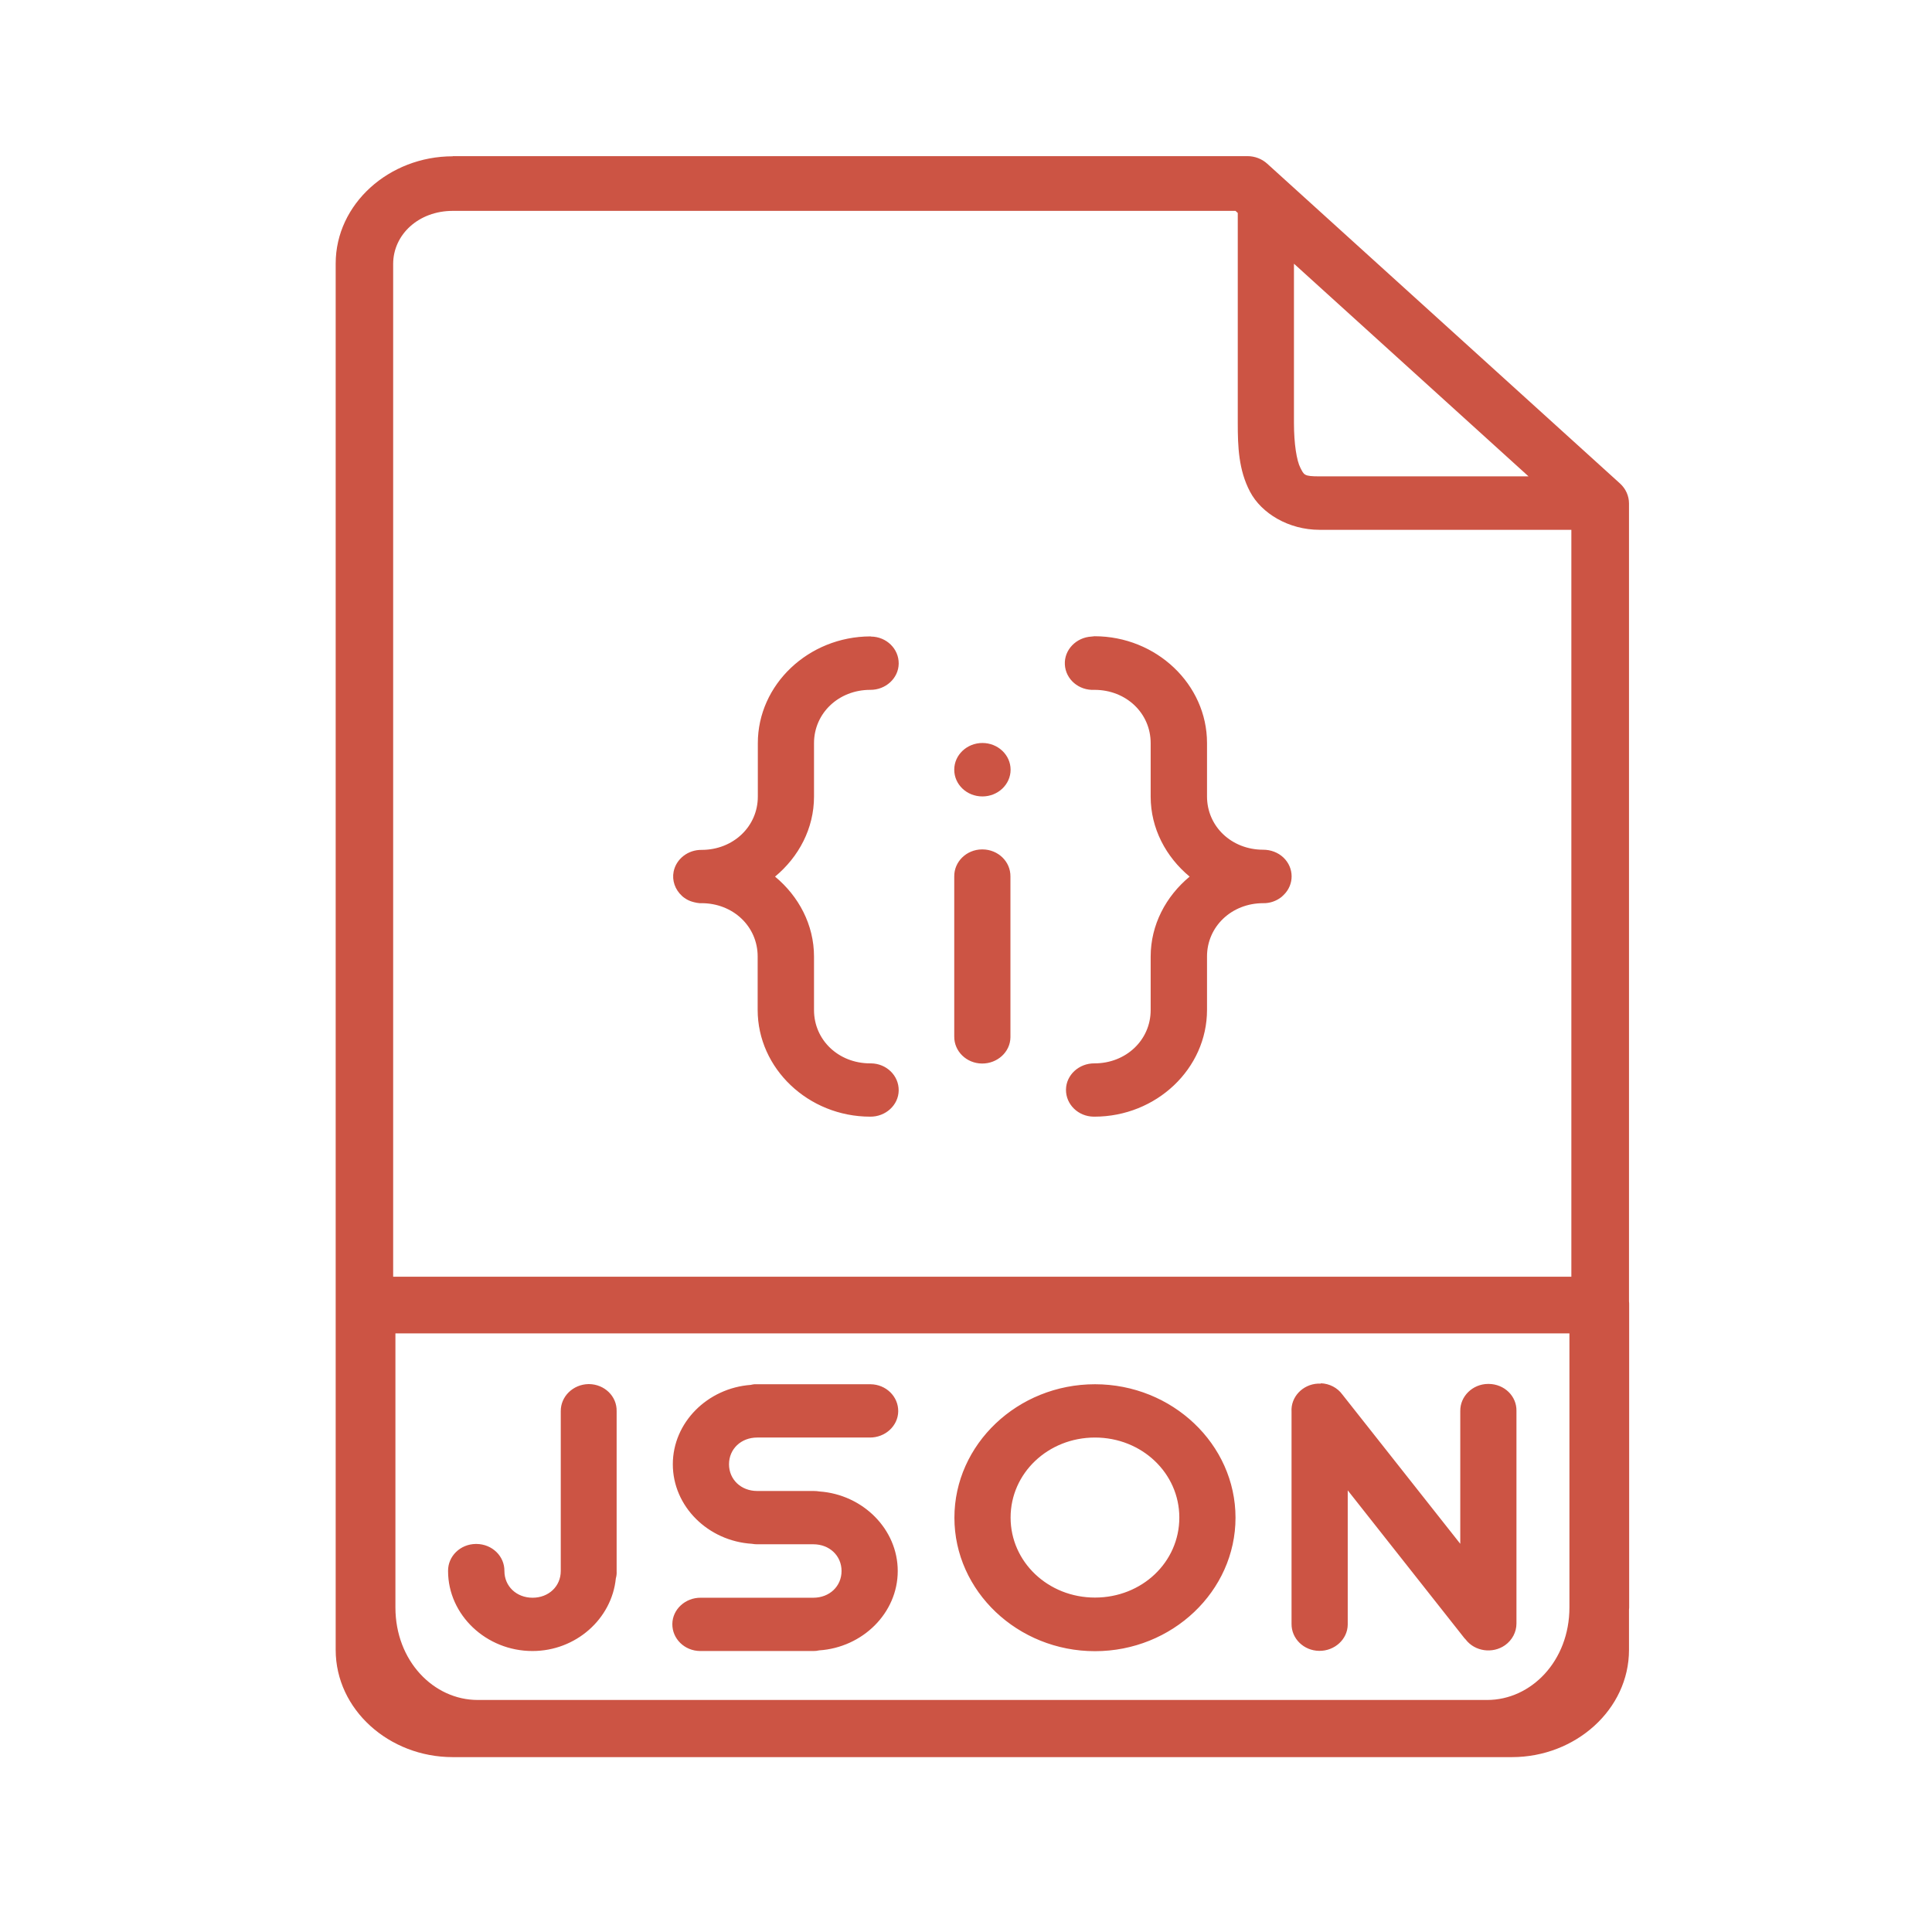 <?xml version="1.0" encoding="utf-8"?>
<!-- Generator: Adobe Illustrator 22.0.1, SVG Export Plug-In . SVG Version: 6.00 Build 0)  -->
<svg version="1.1" id="katman_1" xmlns="http://www.w3.org/2000/svg" xmlns:xlink="http://www.w3.org/1999/xlink" x="0px" y="0px"
	 viewBox="0 0 120 120" style="enable-background:new 0 0 120 120;" xml:space="preserve">
<style type="text/css">
	.st0{fill:#CC5444;}
	.st1{fill-rule:evenodd;clip-rule:evenodd;fill:#CC5444;}
</style>
<g transform="translate(0,-1020.362)">
	<path class="st1" d="M28.12,1030.07c-3.95,0-7.27,2.96-7.27,6.66v64.69v7.52v7.52v3.75v2.63c0,3.7,3.31,6.66,7.27,6.66h65.79
		c3.95,0,7.27-2.96,7.27-6.66v-2.49c0-0.05,0.01-0.09,0.01-0.14v-3.75v-7.52v-7.52c0-0.08,0-0.15-0.01-0.23v-49.56
		c0-0.46-0.2-0.91-0.55-1.23l-21.92-19.87c-0.33-0.3-0.77-0.47-1.23-0.47H28.12z M28.12,1033.46h48.62l0.14,0.13v13.05
		c0,1.46,0.05,2.91,0.76,4.26c0.71,1.35,2.4,2.37,4.32,2.37H97.6v46.39h-5.24H29.67h-5.25v-62.92
		C24.43,1034.93,26,1033.46,28.12,1033.46z M80.38,1036.75l14.56,13.2H81.96c-0.98,0-0.96-0.09-1.19-0.53
		c-0.23-0.44-0.4-1.49-0.4-2.78V1036.75z M54.06,1059.89L54.06,1059.89c-3.84,0.01-6.99,2.99-6.99,6.63v3.17v0.15
		c0,1.86-1.53,3.31-3.49,3.31c-0.85-0.01-1.58,0.56-1.74,1.35c-0.11,0.55,0.09,1.12,0.52,1.51c0.08,0.08,0.18,0.14,0.27,0.2
		c0.15,0.09,0.31,0.15,0.48,0.19c0.11,0.03,0.23,0.05,0.34,0.06c0.04,0,0.08,0,0.12,0c1.97,0,3.49,1.45,3.49,3.31v0.16v3.16
		c0,3.64,3.15,6.63,6.99,6.63c0.96,0.01,1.76-0.72,1.77-1.63c0.01-0.92-0.76-1.67-1.72-1.68c-0.02,0-0.03,0-0.05,0
		c-1.97,0-3.49-1.45-3.49-3.31v-3.16v-0.16c0-1.98-0.95-3.75-2.42-4.97c1.47-1.22,2.42-2.99,2.42-4.97v-0.15v-3.17
		c0-1.86,1.53-3.31,3.49-3.31c0.96,0.01,1.76-0.72,1.77-1.63c0.01-0.92-0.76-1.67-1.72-1.68
		C54.09,1059.89,54.08,1059.89,54.06,1059.89z M67.8,1059.9c-0.96,0.05-1.71,0.83-1.66,1.74c0.05,0.92,0.87,1.62,1.84,1.57
		c1.97,0,3.49,1.45,3.49,3.31v3.17v0.15c0,1.98,0.95,3.75,2.42,4.97c-1.47,1.22-2.42,2.99-2.42,4.97v0.16v3.16
		c0,1.86-1.53,3.31-3.49,3.31c-0.96-0.01-1.76,0.72-1.77,1.63c-0.01,0.92,0.76,1.67,1.72,1.68c0.02,0,0.03,0,0.05,0
		c3.84,0,6.99-2.98,6.99-6.63v-3.16v-0.16c0-1.86,1.53-3.31,3.49-3.31c0.41,0.01,0.81-0.13,1.13-0.38c0.05-0.04,0.09-0.08,0.13-0.12
		c0.68-0.65,0.67-1.7-0.01-2.34c-0.33-0.31-0.78-0.48-1.25-0.48c-1.97,0-3.49-1.45-3.49-3.31v-0.15v-3.17
		c0-3.64-3.15-6.63-6.99-6.63C67.92,1059.89,67.86,1059.89,67.8,1059.9z M61.02,1066.51c-0.96,0-1.75,0.74-1.75,1.66
		c0,0.92,0.78,1.66,1.75,1.66c0.96,0,1.75-0.74,1.75-1.66C62.77,1067.25,61.98,1066.51,61.02,1066.51z M60.99,1073.12
		c-0.96,0.01-1.73,0.76-1.72,1.68v9.94c-0.01,0.92,0.76,1.67,1.72,1.68s1.76-0.72,1.77-1.63c0-0.02,0-0.03,0-0.05v-9.94
		c0.01-0.92-0.76-1.67-1.73-1.68C61.02,1073.12,61.01,1073.12,60.99,1073.12z M24.57,1103.18h5.11h62.69h5.11v5.75v7.52v3.75
		c0,3.33-2.38,5.75-5.11,5.75H29.67c-2.73,0-5.11-2.42-5.11-5.75v-3.75v-7.52V1103.18z M82.04,1106.28v0.02c-0.06,0-0.12,0-0.18,0
		c-0.96,0.05-1.7,0.84-1.64,1.75c0,0.01,0,0.03,0,0.04v13.13c-0.01,0.92,0.76,1.67,1.72,1.68c0.96,0.01,1.76-0.72,1.77-1.63
		c0-0.02,0-0.03,0-0.05v-8.29l7.27,9.21c0,0,0,0,0.01,0l0.05,0.06c0.57,0.74,1.67,0.89,2.44,0.35c0.45-0.32,0.71-0.82,0.71-1.35
		V1108c0.02-0.92-0.75-1.67-1.72-1.68c-0.02,0-0.04,0-0.05,0c-0.96,0.01-1.73,0.77-1.72,1.68c0,0,0,0,0,0v8.25l-7.33-9.28
		C83.07,1106.56,82.58,1106.3,82.04,1106.28z M36.55,1106.33L36.55,1106.33c-0.96,0.02-1.73,0.77-1.72,1.69c0,0,0,0,0,0v9.92
		c0,0.95-0.75,1.66-1.75,1.66c-1,0-1.75-0.71-1.75-1.66c0.01-0.92-0.76-1.67-1.73-1.68c-0.02,0-0.03,0-0.05,0
		c-0.96,0.01-1.73,0.76-1.72,1.68c0,2.73,2.37,4.97,5.24,4.97c2.7,0,4.93-2,5.18-4.51c0.04-0.14,0.06-0.29,0.05-0.44
		c0,0,0-0.03,0-0.03v-9.92c0.02-0.92-0.75-1.67-1.72-1.68C36.59,1106.33,36.57,1106.33,36.55,1106.33z M46.85,1106.34
		c-0.07,0.01-0.15,0.02-0.22,0.04c-2.69,0.2-4.84,2.34-4.84,4.93c0,2.62,2.19,4.77,4.91,4.94c0.11,0.02,0.22,0.03,0.33,0.03h3.49
		c1,0,1.75,0.71,1.75,1.66c0,0.95-0.75,1.66-1.75,1.66h-6.99c-0.96-0.01-1.76,0.72-1.77,1.63c-0.01,0.92,0.76,1.67,1.72,1.68
		c0.02,0,0.03,0,0.05,0h6.99c0.12,0,0.24-0.01,0.36-0.04c2.7-0.18,4.88-2.32,4.88-4.93c0-2.6-2.17-4.75-4.86-4.94
		c-0.12-0.02-0.25-0.03-0.38-0.03h-3.37c-0.04,0-0.08,0-0.12,0c-1,0-1.75-0.71-1.75-1.66c0-0.95,0.75-1.66,1.75-1.66h6.99
		c0.96,0.01,1.76-0.72,1.77-1.63c0.01-0.92-0.76-1.67-1.72-1.68c-0.02,0-0.03,0-0.05,0h-6.86c-0.04,0-0.08,0-0.12,0
		C46.97,1106.34,46.91,1106.34,46.85,1106.34z M68.01,1106.34c-4.8,0-8.73,3.73-8.73,8.29s3.93,8.29,8.73,8.29
		c4.8,0,8.73-3.73,8.73-8.29S72.81,1106.34,68.01,1106.34z M68.01,1109.65c2.91,0,5.24,2.21,5.24,4.97c0,2.77-2.32,4.97-5.24,4.97
		c-2.91,0-5.24-2.21-5.24-4.97C62.77,1111.86,65.1,1109.65,68.01,1109.65z"/>
</g>
</svg>

